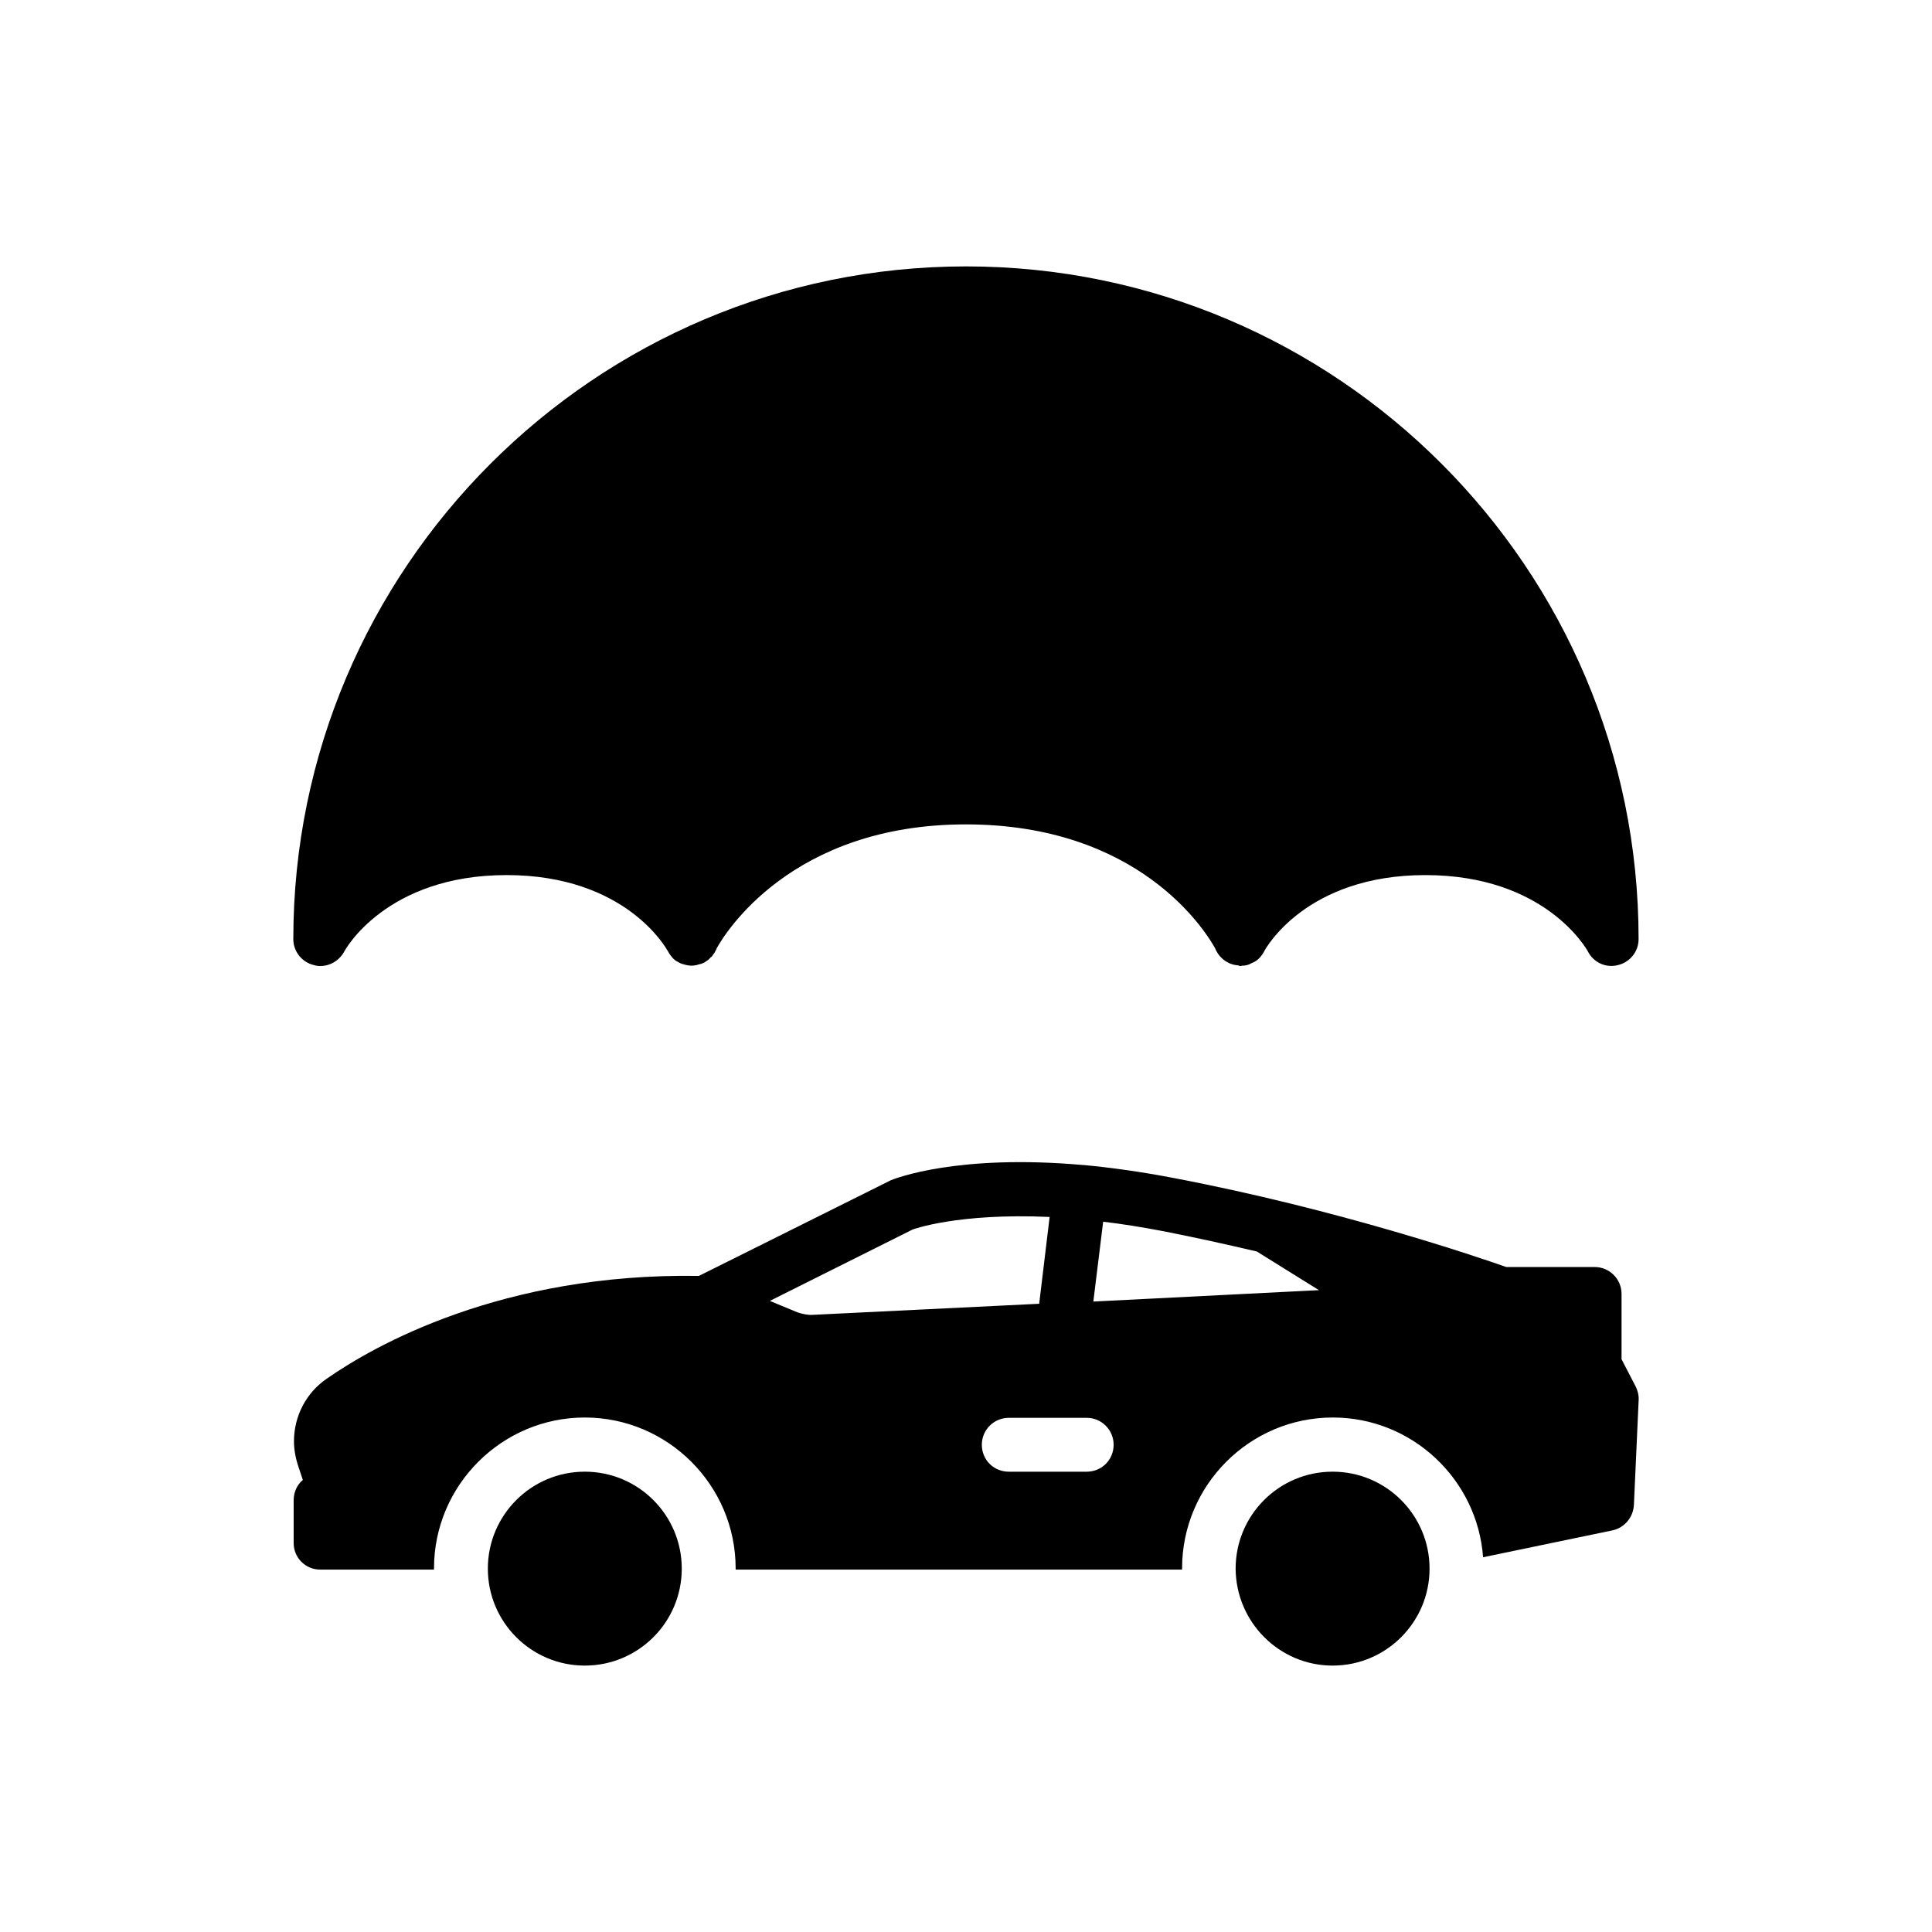 <?xml version="1.0" encoding="UTF-8"?>
<!-- Uploaded to: ICON Repo, www.iconrepo.com, Generator: ICON Repo Mixer Tools -->
<svg fill="#000000" width="800px" height="800px" version="1.1" viewBox="144 144 512 512" xmlns="http://www.w3.org/2000/svg">
 <g>
  <path d="m400 214.6c-98.242 0-178.27 79.938-178.27 178.27 0 3.273 2.266 6.129 5.457 6.887 0.504 0.164 1.094 0.25 1.68 0.25 2.602 0 5.039-1.426 6.383-3.863 0.082-0.25 11-20.238 42.992-20.238 31.57 0 42.32 19.398 42.738 20.152l0.082 0.082c0.25 0.586 0.672 1.09 1.09 1.594 0.418 0.504 0.922 0.922 1.512 1.176 0.504 0.336 1.09 0.586 1.68 0.672 0.082 0.082 0.168 0.168 0.25 0.082 0.586 0.168 1.176 0.25 1.762 0.25 0.418 0 0.84-0.082 1.258-0.168 0.082 0 0.168 0 0.25-0.082 0.336-0.082 0.672-0.168 1.008-0.25 0.418-0.168 0.922-0.336 1.258-0.672 0.504-0.25 0.922-0.672 1.258-1.09 0.25-0.082 0.336-0.25 0.418-0.418 0.336-0.418 0.672-0.84 0.84-1.344 0.168-0.168 0.25-0.336 0.25-0.504 2.098-3.863 19.734-32.914 66.082-32.914 45.762 0 63.312 27.961 66 32.746 0.922 2.352 2.938 4.113 5.457 4.535h0.168c0.25 0.082 0.336 0.082 0.586 0.082 0.273 0.172 0.355 0.172 0.523 0.172 0.168 0 0.25 0 0.336-0.082 0.922 0 1.848-0.168 2.602-0.672 1.176-0.418 2.098-1.176 2.769-2.184 0.25-0.25 0.418-0.672 0.586-0.922 0.418-0.84 11.168-20.238 42.738-20.238 31.656 0 42.656 19.48 43.074 20.238 1.512 2.938 4.785 4.449 7.977 3.609 3.191-0.754 5.457-3.609 5.457-6.887 0.008-98.328-79.93-178.27-178.25-178.27z"/>
  <path d="m298.98 534.01c-14.191 0-25.695 11.504-25.695 25.695 0 14.191 11.504 25.695 25.695 25.695s25.695-11.504 25.695-25.695c0-14.191-11.504-25.695-25.695-25.695z"/>
  <path d="m497.15 585.4c14.191 0 25.695-11.504 25.695-25.695 0-14.191-11.504-25.695-25.695-25.695-14.191 0-25.695 11.504-25.695 25.695 0.086 14.191 11.59 25.695 25.695 25.695z"/>
  <path d="m228.87 559.96h30.145v-0.336c0-22 17.969-39.969 39.969-39.969s39.969 17.969 39.969 39.969v0.336h118.31v-0.336c0-22 17.887-39.969 39.969-39.969 20.992 0 38.289 16.375 39.801 37.031l34.344-7.137c3.106-0.672 5.457-3.441 5.625-6.719l1.258-27.793c0.082-1.176-0.25-2.519-0.754-3.527l-3.777-7.305v-17.297c0-3.945-3.191-7.137-7.137-7.137h-23.426c-7.137-2.519-44.418-15.281-88.168-23.594-8.734-1.68-16.711-2.769-23.848-3.441h-0.25c-33.082-2.938-49.543 3.527-50.801 4.031l-50.883 25.359c-52.312-0.84-86.32 18.641-98.578 27.207-5.457 3.695-8.734 9.91-8.734 16.625 0 2.184 0.418 4.449 1.176 6.719l1.176 3.527c-1.512 1.258-2.434 3.191-2.434 5.375v11.168c-0.09 4.019 3.102 7.211 7.047 7.211zm207.48-92.195c4.953 0.586 10.242 1.426 15.953 2.519 8.566 1.68 16.879 3.527 24.77 5.375l16.457 10.242-59.785 3.023zm-4.363 51.977c3.945 0 7.137 3.191 7.137 7.137 0 4.031-3.191 7.137-7.137 7.137h-20.656c-3.945 0-7.137-3.106-7.137-7.137 0-3.945 3.191-7.137 7.137-7.137zm-46.184-49.879c0.168-0.082 12.008-4.449 36.359-3.359l-2.769 23.008-60.039 2.938c-1.344 0.082-2.769-0.25-4.031-0.672l-7.305-3.023z"/>
 </g>
</svg>